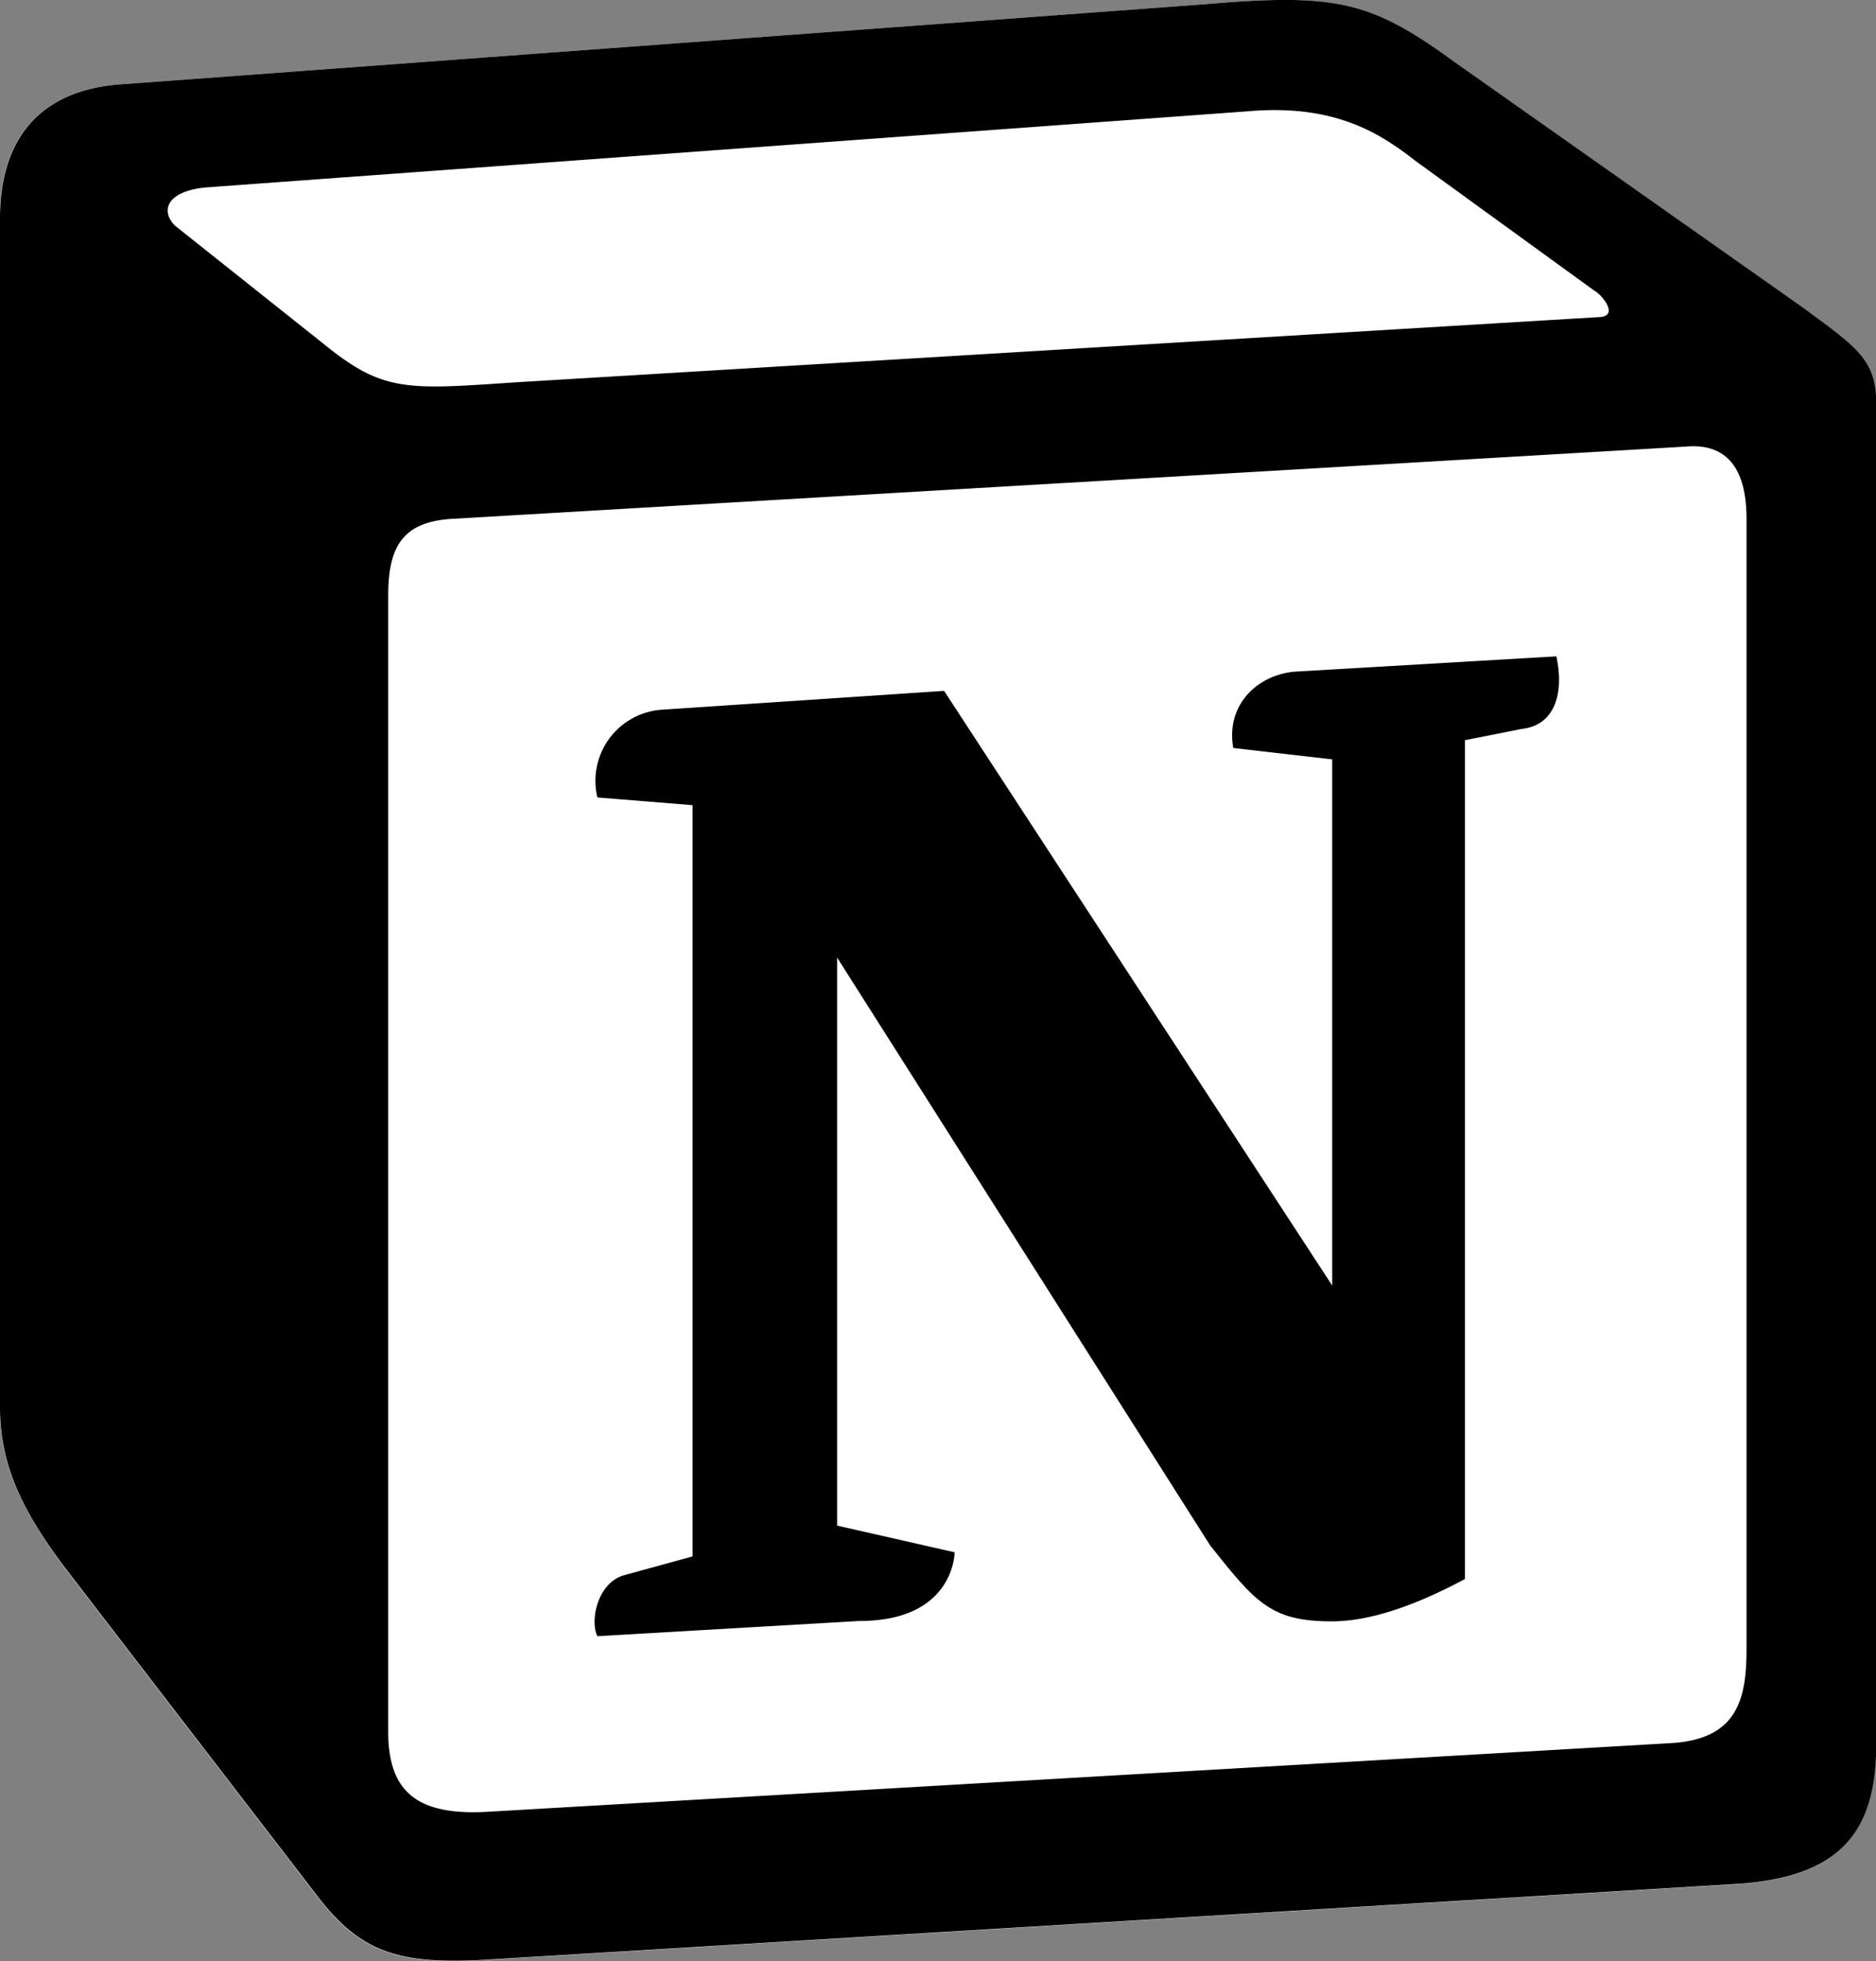 <svg xmlns="http://www.w3.org/2000/svg" viewBox="0 0 199.54 208.48"><rect x="0" y="0" width="199.54" height="208.48" fill="#808080" stroke="none"/><title>Notion logo - Brandlogos.net</title><path d="M404,389.62l115.36-8.52c14.17-1.22,17.81-.4,26.72,6.08l36.82,25.94c6.07,4.46,8.1,5.68,8.1,10.54V565.93c0,8.92-3.24,14.19-14.57,15l-134,8.11c-8.51.4-12.56-.81-17-6.49l-27.12-35.26c-4.86-6.49-6.88-11.35-6.88-17V403.8c0-7.29,3.24-13.37,12.54-14.18Z" transform="translate(-391.46 -380.63)" style="fill:#fff"/><path d="M557,450.41c.81,3.65,0,7.3-3.65,7.71l-6.07,1.2V548.5C542,551.33,537.17,553,533.11,553c-6.48,0-8.1-2-12.95-8.1L480.5,482.43v60.39L493,545.66s0,7.3-10.12,7.3L455,554.58c-.81-1.63,0-5.68,2.83-6.48l7.29-2V466.23L455,465.41a7.58,7.58,0,0,1,6.88-9.33l30-2,41.28,63.22V461.36l-10.52-1.21c-.81-4.47,2.43-7.71,6.47-8.11ZM432.75,564.71V443.93c0-5.27,1.62-7.71,6.47-8.12l131.53-7.7c4.46-.4,6.48,2.43,6.48,7.7v120c0,5.27-.81,9.74-8.1,10.14l-125.87,7.3c-7.28.4-10.51-2-10.51-8.51ZM445.5,421.33c-10.94.74-13.42.9-19.63-4.15l-15.8-12.56c-1.61-1.63-.8-3.66,3.25-4.06l110.89-8.1c9.31-.81,14.16,2.43,17.8,5.27l19,13.78c.81.41,2.84,2.84.4,2.84l-114.52,6.89Zm73.86-40.23L404,389.62c-9.3.81-12.54,6.89-12.54,14.18V530.26c0,5.68,2,10.53,6.88,17l27.12,35.26c4.45,5.68,8.51,6.89,17,6.49l134-8.11c11.33-.81,14.57-6.08,14.57-15V423.66c0-4.61-1.82-5.93-7.18-9.87l-.92-.67-36.82-25.94c-8.91-6.48-12.55-7.3-26.72-6.08Z" transform="translate(-391.46 -380.63)" style="fill-rule:evenodd"/></svg>